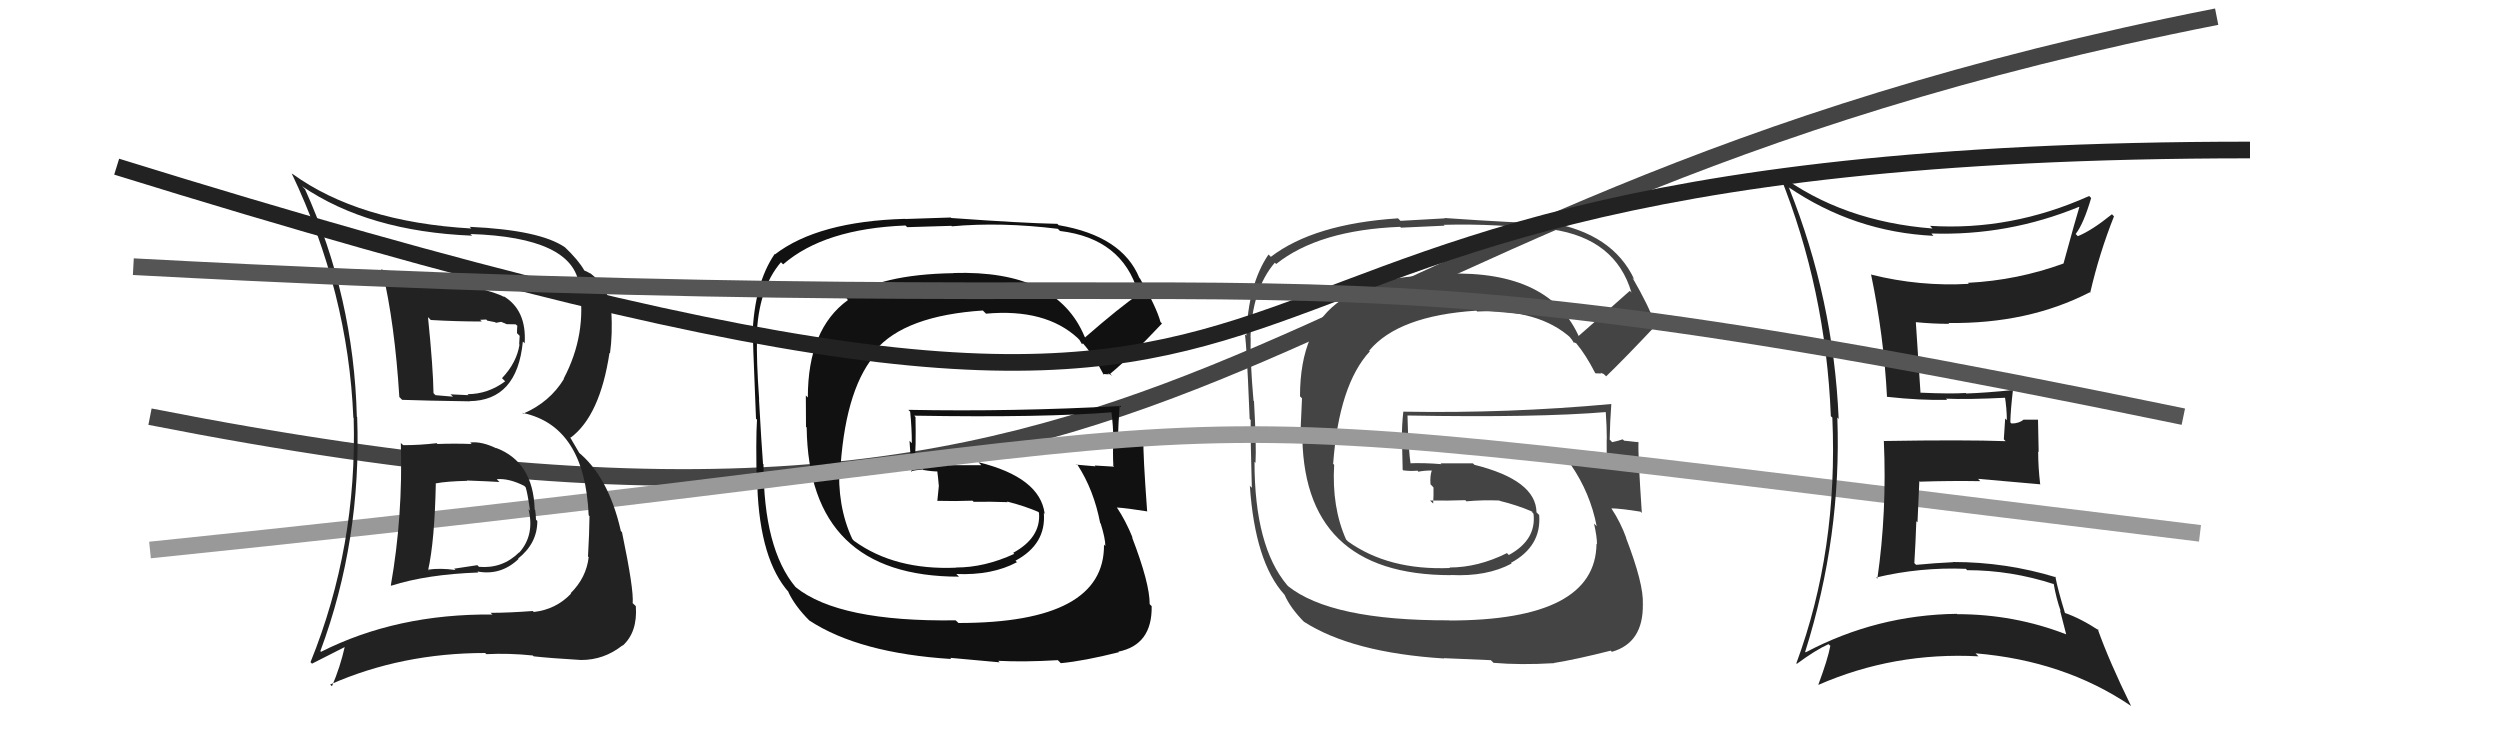 <svg xmlns="http://www.w3.org/2000/svg" width="150" height="44" viewBox="0,0,150,44"><path d="M9 25 C75 38,72 13,133 1" stroke="#444" fill="none"/><path fill="#111" d="M65.08 20.20L65.22 20.35L65.08 20.21Q63.42 16.19 57.21 16.38L57.16 16.32L57.22 16.39Q52.77 16.46 50.79 17.91L50.86 17.98L50.88 18.00Q48.47 19.74 48.47 23.85L48.35 23.73L48.36 25.61L48.40 25.65Q48.52 34.60 57.54 34.60L57.56 34.62L57.38 34.44Q59.53 34.53 61.02 33.73L61.06 33.78L60.93 33.64Q62.78 32.65 62.63 30.78L62.74 30.89L62.68 30.82Q62.40 28.64 58.70 27.73L58.88 27.91L56.94 27.91L56.84 27.80Q55.94 27.86 54.99 27.89L54.99 27.90L54.87 27.77Q54.97 26.92 54.93 25.02L54.95 25.04L54.85 24.94Q62.63 25.07 66.82 24.73L66.74 24.65L66.67 24.58Q66.80 25.59 66.80 26.39L66.69 26.27L66.80 26.39Q66.76 27.14 66.80 27.94L66.74 27.89L66.85 28.00Q65.68 27.93 65.68 27.93L65.64 27.89L65.73 27.98Q64.24 27.86 64.62 27.86L64.61 27.85L64.65 27.89Q65.63 29.40 66.01 31.38L66.12 31.49L66.04 31.41Q66.32 32.30 66.32 32.76L66.29 32.73L66.24 32.67Q66.30 37.38 57.51 37.38L57.52 37.39L57.34 37.22Q50.33 37.32 47.74 35.23L47.75 35.23L47.73 35.22Q45.81 32.92 45.81 27.86L45.74 27.78L45.78 27.82Q45.69 26.67 45.54 23.97L45.58 24.01L45.55 23.98Q45.38 21.60 45.42 20.23L45.41 20.23L45.40 20.21Q45.49 17.33 46.86 15.73L46.89 15.77L46.99 15.86Q49.46 13.72 54.33 13.53L54.43 13.63L57.09 13.55L57.11 13.58Q60.05 13.31 63.47 13.73L63.58 13.84L63.61 13.86Q67.33 14.31 68.28 17.54L68.19 17.45L68.36 17.63Q67.21 18.41 65.11 20.24ZM66.46 22.39L66.74 22.55L66.61 22.43Q67.86 21.39 69.72 19.41L69.72 19.41L69.63 19.32Q69.39 18.43 68.40 16.71L68.46 16.78L68.36 16.67Q67.33 14.16 63.52 13.51L63.41 13.40L63.44 13.43Q61.38 13.39 57.08 13.08L57.04 13.05L54.32 13.14L54.31 13.13Q49.09 13.28 46.50 15.26L46.56 15.31L46.48 15.24Q45.26 17.03 45.15 20.11L45.00 19.96L45.19 20.16Q45.13 19.63 45.36 25.12L45.43 25.19L45.42 25.18Q45.34 26.43 45.41 29.17L45.34 29.10L45.44 29.19Q45.60 33.62 47.35 35.56L47.48 35.69L47.29 35.50Q47.69 36.36 48.56 37.23L48.60 37.27L48.56 37.23Q51.55 39.19 57.07 39.54L57.01 39.47L59.98 39.74L59.89 39.65Q61.45 39.73 63.47 39.61L63.48 39.62L63.65 39.79Q65.04 39.66 67.14 39.13L67.09 39.09L67.10 39.10Q69.14 38.69 69.10 36.37L68.92 36.19L68.98 36.25Q68.99 35.01 67.92 32.23L67.86 32.16L67.96 32.27Q67.54 31.23 67.00 30.43L67.14 30.56L67.02 30.45Q67.63 30.49 68.81 30.68L68.87 30.73L68.83 30.70Q68.57 27.13 68.61 26.44L68.64 26.48L68.63 26.46Q68.31 26.52 67.89 26.48L67.73 26.32L67.85 26.45Q67.36 26.30 66.98 26.38L67.14 26.53L67.07 26.46Q67.10 25.39 67.18 24.33L67.10 24.25L67.21 24.36Q60.78 24.71 54.50 24.59L54.65 24.74L54.61 24.70Q54.71 25.68 54.71 26.59L54.57 26.45L54.70 28.33L54.65 28.28Q54.95 28.20 55.37 28.17L55.43 28.22L55.41 28.20Q55.91 28.29 56.37 28.29L56.19 28.11L56.22 28.14Q56.29 28.66 56.33 29.16L56.25 29.08L56.33 29.16Q56.28 29.57 56.24 30.06L56.21 30.03L56.23 30.05Q57.32 30.08 58.35 30.04L58.42 30.11L58.42 30.11Q59.43 30.09 60.46 30.13L60.49 30.16L60.42 30.09Q61.49 30.36 62.36 30.74L62.34 30.72L62.30 30.72L62.34 30.76Q62.47 32.25 60.79 33.17L60.91 33.28L60.86 33.23Q59.08 34.05 57.37 34.05L57.43 34.11L57.38 34.06Q53.70 34.22 51.27 32.47L51.24 32.45L51.14 32.34Q50.21 30.36 50.37 27.80L50.42 27.86L50.44 27.88Q50.79 23.13 52.64 21.13L52.49 20.98L52.52 21.02Q54.29 18.94 58.97 18.63L59.09 18.75L59.16 18.82Q62.73 18.50 64.67 20.29L64.73 20.36L64.76 20.38Q64.81 20.48 64.93 20.67L64.92 20.66L64.97 20.60L65.01 20.64Q65.66 21.39 66.23 22.50L66.17 22.44L66.53 22.46Z"/><path fill="#444" d="M94.85 20.37L94.71 20.24L94.79 20.32Q93.06 16.23 86.85 16.42L86.80 16.36L86.92 16.48Q82.40 16.49 80.42 17.94L80.37 17.90L80.48 18.00Q78.00 19.67 78.00 23.78L78.12 23.90L78.04 25.68L78.14 25.78Q78.03 34.51 87.06 34.51L87.10 34.56L87.05 34.50Q89.21 34.61 90.70 33.81L90.64 33.76L90.66 33.77Q92.50 32.77 92.35 30.90L92.20 30.75L92.19 30.74Q92.16 28.81 88.47 27.89L88.37 27.80L86.43 27.80L86.49 27.85Q85.45 27.76 84.50 27.80L84.56 27.87L84.65 27.96Q84.49 26.85 84.45 24.94L84.53 25.02L84.44 24.93Q92.23 25.07 96.41 24.72L96.40 24.71L96.34 24.64Q96.41 25.60 96.41 26.40L96.28 26.27L96.40 26.38Q96.39 27.17 96.43 27.97L96.40 27.94L96.36 27.90Q95.30 27.95 95.30 27.95L95.24 27.89L95.32 27.97Q93.77 27.79 94.15 27.79L94.16 27.80L94.25 27.88Q95.42 29.59 95.80 31.57L95.66 31.43L95.64 31.41Q95.82 32.20 95.82 32.66L95.76 32.59L95.79 32.62Q95.75 37.23 86.95 37.23L87.04 37.31L86.94 37.22Q79.85 37.24 77.26 35.15L77.29 35.17L77.23 35.11Q75.27 32.78 75.27 27.71L75.36 27.80L75.33 27.78Q75.39 26.77 75.24 24.07L75.26 24.09L75.21 24.04Q75.00 21.62 75.04 20.25L75.01 20.22L75.03 20.24Q75.12 17.36 76.49 15.76L76.56 15.83L76.57 15.84Q79.13 13.80 84.01 13.61L84.06 13.66L86.68 13.54L86.63 13.49Q89.74 13.40 93.16 13.82L93.10 13.75L93.11 13.76Q96.94 14.32 97.89 17.56L97.83 17.49L97.79 17.45Q96.76 18.37 94.67 20.20ZM96.03 22.36L96.22 22.44L96.37 22.58Q97.53 21.46 99.39 19.48L99.41 19.50L99.27 19.36Q98.93 18.36 97.94 16.65L98.01 16.72L98.06 16.77Q96.77 14.00 92.96 13.35L93.04 13.43L93.02 13.41Q90.98 13.38 86.67 13.08L86.70 13.10L84.03 13.25L83.88 13.10Q78.84 13.43 76.25 15.41L76.20 15.36L76.11 15.27Q74.89 17.06 74.78 20.14L74.72 20.09L74.65 20.01Q74.76 19.66 74.98 25.14L74.89 25.05L75.04 25.20Q75.03 26.53 75.11 29.27L74.95 29.11L74.99 29.14Q75.30 33.72 77.05 35.66L76.98 35.60L77.07 35.68Q77.42 36.49 78.29 37.36L78.30 37.37L78.23 37.30Q81.12 39.16 86.64 39.51L86.63 39.49L89.45 39.61L89.61 39.77Q91.23 39.91 93.25 39.79L93.08 39.62L93.23 39.78Q94.55 39.57 96.64 39.04L96.64 39.03L96.71 39.11Q98.61 38.57 98.57 36.25L98.65 36.33L98.57 36.24Q98.63 35.05 97.56 32.27L97.49 32.19L97.58 32.29Q97.23 31.33 96.70 30.53L96.73 30.56L96.68 30.50Q97.25 30.51 98.43 30.70L98.46 30.73L98.51 30.78Q98.27 27.22 98.31 26.54L98.19 26.42L98.29 26.53Q97.86 26.48 97.45 26.44L97.50 26.49L97.36 26.36Q97.11 26.45 96.73 26.53L96.61 26.40L96.58 26.38Q96.60 25.29 96.68 24.23L96.80 24.35L96.69 24.24Q90.49 24.81 84.21 24.70L84.22 24.71L84.20 24.69Q84.11 25.48 84.11 26.39L84.12 26.40L84.16 28.19L84.19 28.22Q84.63 28.28 85.05 28.24L85.14 28.34L85.11 28.30Q85.45 28.23 85.91 28.23L85.96 28.27L85.91 28.22Q85.79 28.56 85.83 29.06L85.93 29.16L86.01 29.25Q86.02 29.71 85.99 30.21L85.97 30.19L85.80 30.03Q86.89 30.05 87.92 30.01L88.00 30.09L87.99 30.08Q88.93 29.99 89.96 30.03L90.04 30.11L89.98 30.05Q91.04 30.31 91.92 30.69L91.98 30.75L91.87 30.68L92.01 30.82Q92.20 32.39 90.53 33.30L90.39 33.16L90.41 33.19Q88.68 34.05 86.97 34.05L87.06 34.14L87.00 34.08Q83.31 34.23 80.87 32.48L80.83 32.43L80.77 32.38Q79.90 30.44 80.05 27.89L79.95 27.79L79.99 27.82Q80.34 23.08 82.19 21.08L82.16 21.05L82.15 21.04Q83.90 18.94 88.58 18.64L88.60 18.66L88.63 18.69Q92.34 18.52 94.29 20.31L94.26 20.28L94.16 20.19Q94.34 20.40 94.45 20.59L94.37 20.51L94.58 20.60L94.59 20.62Q95.14 21.27 95.71 22.38L95.73 22.40L96.08 22.41Z"/><path d="M7 10 C94 37,57 9,135 9" stroke="#222" fill="none"/><path d="M9 33 C87 25,58 23,132 32" stroke="#999" fill="none"/><path fill="#222" d="M24.14 26.66L24.06 26.59L24.05 26.57Q24.18 30.97 23.45 35.12L23.47 35.14L23.48 35.14Q25.62 34.46 28.70 34.35L28.68 34.33L28.65 34.29Q30.05 34.55 31.11 33.54L31.03 33.46L31.08 33.52Q32.24 32.60 32.24 31.26L32.22 31.24L32.16 31.18Q32.15 30.87 32.11 30.60L32.07 30.56L32.08 30.57Q32.00 27.71 29.75 26.87L29.85 26.97L29.78 26.90Q28.90 26.47 28.21 26.55L28.31 26.65L28.30 26.64Q27.27 26.60 26.24 26.64L26.30 26.69L26.20 26.59Q25.21 26.71 24.19 26.71ZM22.93 16.24L22.88 16.19L22.94 16.25Q23.69 19.44 23.96 23.82L24.09 23.95L24.13 23.99Q25.51 24.04 28.18 24.08L28.08 23.98L28.16 24.07Q31.03 24.04 31.37 20.50L31.40 20.52L31.48 20.60Q31.61 18.60 30.20 17.76L30.25 17.82L30.28 17.84Q29.32 17.26 24.90 16.62L24.90 16.61L24.82 16.54Q23.76 16.39 22.85 16.16ZM19.15 39.00L19.28 39.12L19.22 39.07Q21.70 32.41 21.43 25.02L21.48 25.07L21.41 25.00Q21.23 17.82 18.30 11.35L18.24 11.29L18.12 11.17Q22.10 13.89 28.32 14.14L28.28 14.09L28.22 14.04Q34.41 14.24 34.75 17.14L34.85 17.24L34.76 17.15Q35.23 20.05 33.82 22.72L33.84 22.74L33.84 22.73Q32.99 24.13 31.39 24.82L31.36 24.79L31.34 24.77Q35.09 25.55 35.32 30.92L35.31 30.90L35.37 30.97Q35.36 31.98 35.28 33.39L35.18 33.29L35.32 33.43Q35.18 34.66 34.24 35.59L34.34 35.69L34.27 35.61Q33.36 36.57 32.02 36.72L32.10 36.80L31.97 36.66Q30.51 36.77 29.44 36.77L29.51 36.84L29.55 36.87Q23.79 36.82 19.26 39.11ZM32.09 39.45L32.10 39.46L32.02 39.38Q33.00 39.49 34.87 39.60L34.89 39.62L34.87 39.60Q36.24 39.60 37.34 38.73L37.32 38.71L37.36 38.74Q38.26 37.93 38.15 36.37L38.11 36.33L37.96 36.19Q38.04 35.39 37.32 31.93L37.24 31.85L37.25 31.85Q36.50 28.56 34.64 27.08L34.77 27.20L34.19 26.21L34.24 26.26Q36.00 24.94 36.57 21.17L36.52 21.12L36.60 21.20Q36.76 20.06 36.68 18.65L36.57 18.54L36.68 18.65Q36.50 17.21 35.39 16.37L35.51 16.49L35.44 16.42Q35.18 16.27 35.06 16.23L34.98 16.15L35.06 16.23Q34.72 15.62 33.88 14.82L33.89 14.83L33.90 14.84Q32.40 13.80 28.18 13.61L28.13 13.56L28.28 13.71Q21.53 13.32 17.53 10.42L17.55 10.45L17.50 10.40Q20.89 17.52 21.20 25.06L21.22 25.08L21.22 25.08Q21.44 32.80 18.63 39.73L18.72 39.82L20.71 38.81L20.69 38.79Q20.41 40.03 19.92 41.17L19.90 41.16L19.81 41.07Q24.09 39.18 29.11 39.18L29.09 39.16L29.18 39.25Q30.53 39.18 31.97 39.33ZM29.82 28.77L29.83 28.77L29.81 28.75Q30.54 28.69 31.45 29.15L31.52 29.22L31.54 29.24Q31.65 29.57 31.80 30.63L31.90 30.74L31.71 30.55Q32.09 32.10 31.16 33.15L31.03 33.02L31.15 33.14Q30.15 34.13 28.74 34.01L28.64 33.91L27.25 34.12L27.33 34.20Q26.40 34.07 25.68 34.18L25.82 34.32L25.69 34.20Q26.08 32.45 26.15 28.98L26.08 28.91L26.17 29.00Q26.78 28.88 28.03 28.85L28.00 28.81L28.02 28.83Q29.36 28.88 29.97 28.92ZM28.87 19.25L28.81 19.19L29.17 19.17L29.24 19.24Q29.52 19.29 29.71 19.33L29.75 19.37L30.07 19.31L30.40 19.45L30.94 19.46L31.04 19.55Q31.02 19.69 31.02 19.99L31.18 20.15L31.15 20.66L31.17 20.68Q31.00 21.76 30.12 22.69L30.27 22.84L30.31 22.88Q29.27 23.65 28.05 23.65L28.21 23.80L28.11 23.71Q27.03 23.66 27.03 23.66L27.04 23.67L27.18 23.80Q25.77 23.69 26.12 23.69L26.03 23.61L26.01 23.59Q25.99 22.08 25.68 19.03L25.71 19.06L25.85 19.20Q27.39 19.29 28.91 19.29Z"/><path fill="#222" d="M107.44 11.36L107.46 11.38L107.31 11.23Q111.26 13.92 116.01 14.15L115.98 14.12L115.88 14.01Q120.48 14.16 124.74 12.41L124.80 12.47L124.76 12.43Q124.57 13.03 123.81 15.81L123.89 15.90L123.81 15.81Q121.04 16.82 118.07 16.97L118.19 17.09L118.14 17.03Q115.18 17.20 112.29 16.48L112.30 16.49L112.26 16.45Q113.03 20.15 113.22 23.81L113.19 23.77L113.23 23.81Q115.23 24.03 116.83 23.99L116.77 23.93L116.76 23.92Q118.03 23.98 120.43 23.86L120.38 23.81L120.28 23.71Q120.41 24.52 120.41 25.21L120.31 25.11L120.23 26.36L120.34 26.47Q117.85 26.38 113.05 26.46L113.17 26.57L113.03 26.44Q113.22 30.73 112.64 34.73L112.61 34.69L112.57 34.65Q115.21 34.02 117.95 34.13L118.02 34.20L118.02 34.21Q120.66 34.21 123.24 35.05L123.17 34.97L123.22 35.02Q123.37 35.90 123.64 36.66L123.60 36.62L123.97 38.06L123.97 38.06Q120.85 36.85 117.43 36.85L117.42 36.83L117.41 36.83Q112.60 36.89 108.34 39.14L108.33 39.13L108.31 39.11Q110.50 32.17 110.24 25.05L110.35 25.17L110.32 25.13Q110.01 17.93 107.34 11.27ZM107.67 39.69L107.80 39.82L107.81 39.83Q108.95 38.99 109.71 38.65L109.75 38.69L109.82 38.75Q109.67 39.55 109.10 41.08L108.95 40.93L109.11 41.09Q113.64 39.11 118.71 39.38L118.63 39.30L118.53 39.20Q123.84 39.64 127.84 42.34L127.75 42.26L127.87 42.37Q126.55 39.68 125.86 37.74L125.95 37.83L125.96 37.84Q124.84 37.10 123.85 36.76L123.91 36.82L123.91 36.82Q123.47 35.39 123.32 34.59L123.44 34.71L123.37 34.64Q120.36 33.72 117.20 33.72L117.15 33.68L117.20 33.73Q116.11 33.78 114.97 33.89L114.81 33.74L114.86 33.79Q114.94 32.49 114.98 31.27L115.05 31.34L115.16 28.87L115.20 28.90Q117.03 28.84 118.82 28.87L118.82 28.87L118.68 28.73Q120.64 28.91 122.43 29.06L122.27 28.89L122.41 29.04Q122.29 28.04 122.29 27.09L122.32 27.12L122.28 25.18L121.41 25.18L121.41 25.18Q121.14 25.41 120.69 25.41L120.51 25.23L120.62 25.34Q120.63 24.66 120.78 23.37L120.65 23.24L120.81 23.40Q119.15 23.57 117.97 23.61L117.87 23.51L117.94 23.58Q117.05 23.64 115.23 23.56L115.28 23.62L115.23 23.57Q115.14 22.15 114.95 19.33L114.99 19.37L114.95 19.33Q115.97 19.43 116.95 19.43L117.01 19.49L116.91 19.38Q121.69 19.44 125.38 17.54L125.41 17.57L125.41 17.57Q125.96 15.19 126.84 12.98L126.72 12.86L126.71 12.86Q125.51 13.83 124.67 14.17L124.59 14.09L124.54 14.04Q125.01 13.44 125.47 11.88L125.31 11.72L125.35 11.76Q120.67 13.86 115.80 13.55L115.90 13.66L115.95 13.71Q110.54 13.29 106.70 10.43L106.78 10.52L106.79 10.52Q109.55 17.36 109.85 24.97L109.90 25.02L109.94 25.05Q110.29 33.02 107.78 39.80Z"/><path d="M8 16 C83 20,73 13,131 25" stroke="#555" fill="none"/></svg>